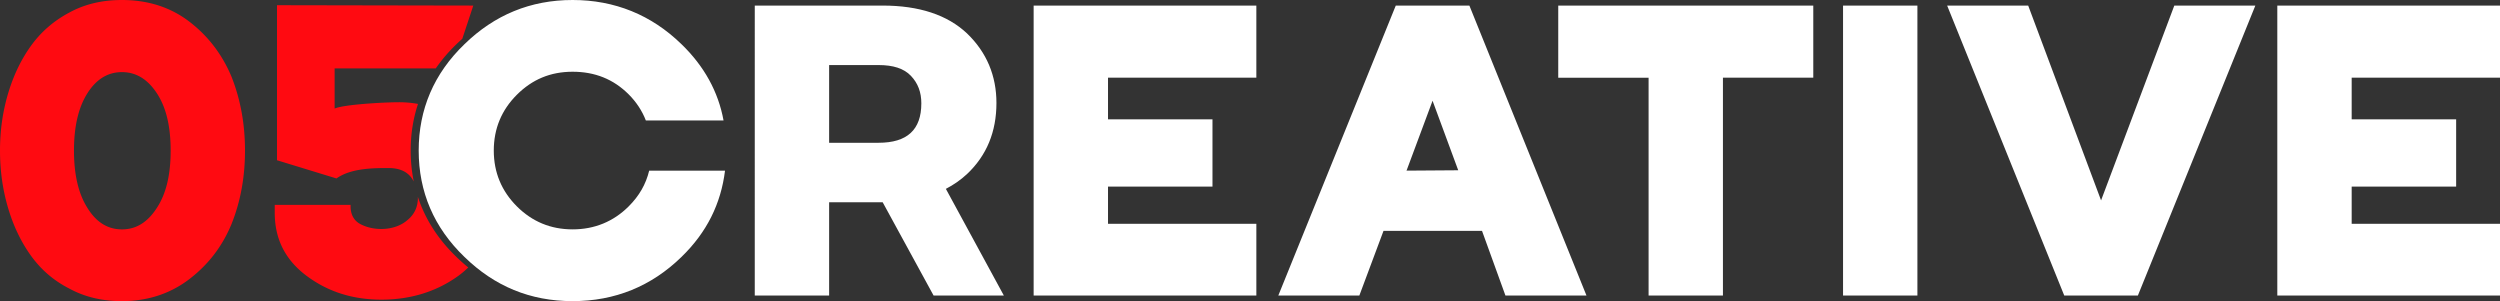 <svg xmlns="http://www.w3.org/2000/svg" data-name="Layer 1" viewBox="0 0 1628.15 196.12"><rect x="0" y="0" width="1628.15" height="196.12" fill="#333333" stroke="none"/><path fill="#ff0a11" d="M45.04 187.89c-10.41-5.32-18.64-12.59-25.18-21.79-6.54-9.2-11.38-19.61-14.77-31.24C1.7 123.24 0 110.89 0 98.06S1.7 73.12 5.09 61.5c3.39-11.62 8.23-22.03 14.77-31.23 6.54-9.2 14.77-16.47 25.18-22.04C55.21 2.66 66.59 0 79.42 0c16.71 0 31.48 4.6 43.82 14.04 12.35 9.44 21.55 21.55 27.6 36.08 5.81 14.77 8.72 30.75 8.72 47.94s-2.91 33.17-8.72 47.7c-6.05 14.77-15.25 26.63-27.6 36.08-12.35 9.44-27.12 14.28-43.82 14.28-12.83 0-24.21-2.66-34.38-8.23zm57.14-52.54c6.05-9.2 8.96-21.55 8.96-37.29s-2.91-28.09-8.96-37.29c-6.05-9.2-13.56-13.8-22.76-13.8s-16.71 4.6-22.52 13.8c-5.81 9.2-8.72 21.55-8.72 37.29s2.91 28.09 8.72 37.29c5.81 9.44 13.32 14.04 22.52 14.04s16.71-4.6 22.76-14.04zm195.06 31.96c-12.03-11.59-20.4-24.71-25.14-39.22 0 .25.05.48.05.73 0 5.81-2.18 10.65-6.54 14.28-7.99 7.26-22.03 7.75-31.24 2.66-3.87-2.18-6.05-6.05-6.05-11.38v-.97h-49.4v5.08c0 17.43 7.02 30.99 21.07 41.4 13.8 10.17 29.78 15.26 48.43 15.26s35.35-5.08 49.39-15.01a60.06 60.06 0 0 0 7.16-5.94c-2.64-2.14-5.23-4.44-7.74-6.89zm-44.21-57.87c6.54 0 11.38 1.94 14.53 5.81.73.96 1.36 1.94 1.91 2.93-1.33-6.46-2.01-13.17-2.01-20.12 0-10.72 1.61-20.85 4.77-30.38a69.2 69.2 0 0 0-12.41-1.1c-9.93 0-35.84 1.45-41.89 4.12V44.55h65.87c3.82-5.52 8.29-10.77 13.45-15.74 1.26-1.23 2.54-2.42 3.83-3.57l7.16-21.61-127.84-.24v100.97l38.74 11.86c9.44-6.78 24.45-6.78 33.9-6.78z"/><path fill="#fff" d="M302.46 167.31c-19.85-19.13-29.78-42.37-29.78-69.25s9.93-50.12 29.78-69.25C322.07 9.68 345.55 0 372.91 0s51.33 9.68 70.94 28.81c14.77 14.28 23.97 30.99 27.36 49.63h-50.6c-2.42-6.3-6.3-12.11-11.14-16.95-9.93-9.93-22.03-14.77-36.56-14.77s-26.39 5.08-36.32 15.01-15.01 22.04-15.01 36.32 5.09 26.39 15.01 36.32c9.93 9.93 22.03 15.01 36.32 15.01s26.63-5.08 36.56-15.01c6.78-6.78 11.14-14.28 13.32-23.24h49.39c-2.66 21.55-11.86 40.19-28.33 56.17-19.61 19.13-43.34 28.81-70.94 28.81s-50.85-9.69-70.46-28.81zM491.56 3.63h83.29c23.73 0 42.13 6.05 54.96 18.16 12.83 12.35 19.13 27.6 19.13 45.28 0 18.64-6.29 34.14-19.13 46.25-4.12 3.87-8.72 7.02-13.8 9.68l37.77 69.49h-45.76l-33.17-60.77h-34.87v60.77h-48.43V3.63zm80.63 89.35c18.64 0 27.84-8.47 27.84-25.67 0-7.26-2.18-13.07-6.78-17.92s-11.62-7.02-21.07-7.02h-32.2v50.61h32.2zM673.17 3.63h145.04V50.6H721.6v27.12h68.04v43.82H721.6v24.22h96.61v46.73H673.17V3.63zm235.84 0h47.94l76.27 188.86h-52.78l-15.26-42.13h-64.16l-15.74 42.13H832.5L909.01 3.63zm40.67 107.26-16.71-45.28-16.95 45.52 33.65-.24zm123.98-60.28h-58.84V3.63h166.1V50.6h-58.84v141.89h-48.42V50.61zM1200.3 3.63h48.43v188.86h-48.43V3.63zm67.8 0h52.78l47.46 126.87 47.7-126.87h52.78l-76.51 188.86h-47.94L1268.1 3.63zm215.02 0h145.04V50.6h-96.61v27.12h68.04v43.82h-68.04v24.22h96.61v46.73h-145.04V3.63z"/></svg>
